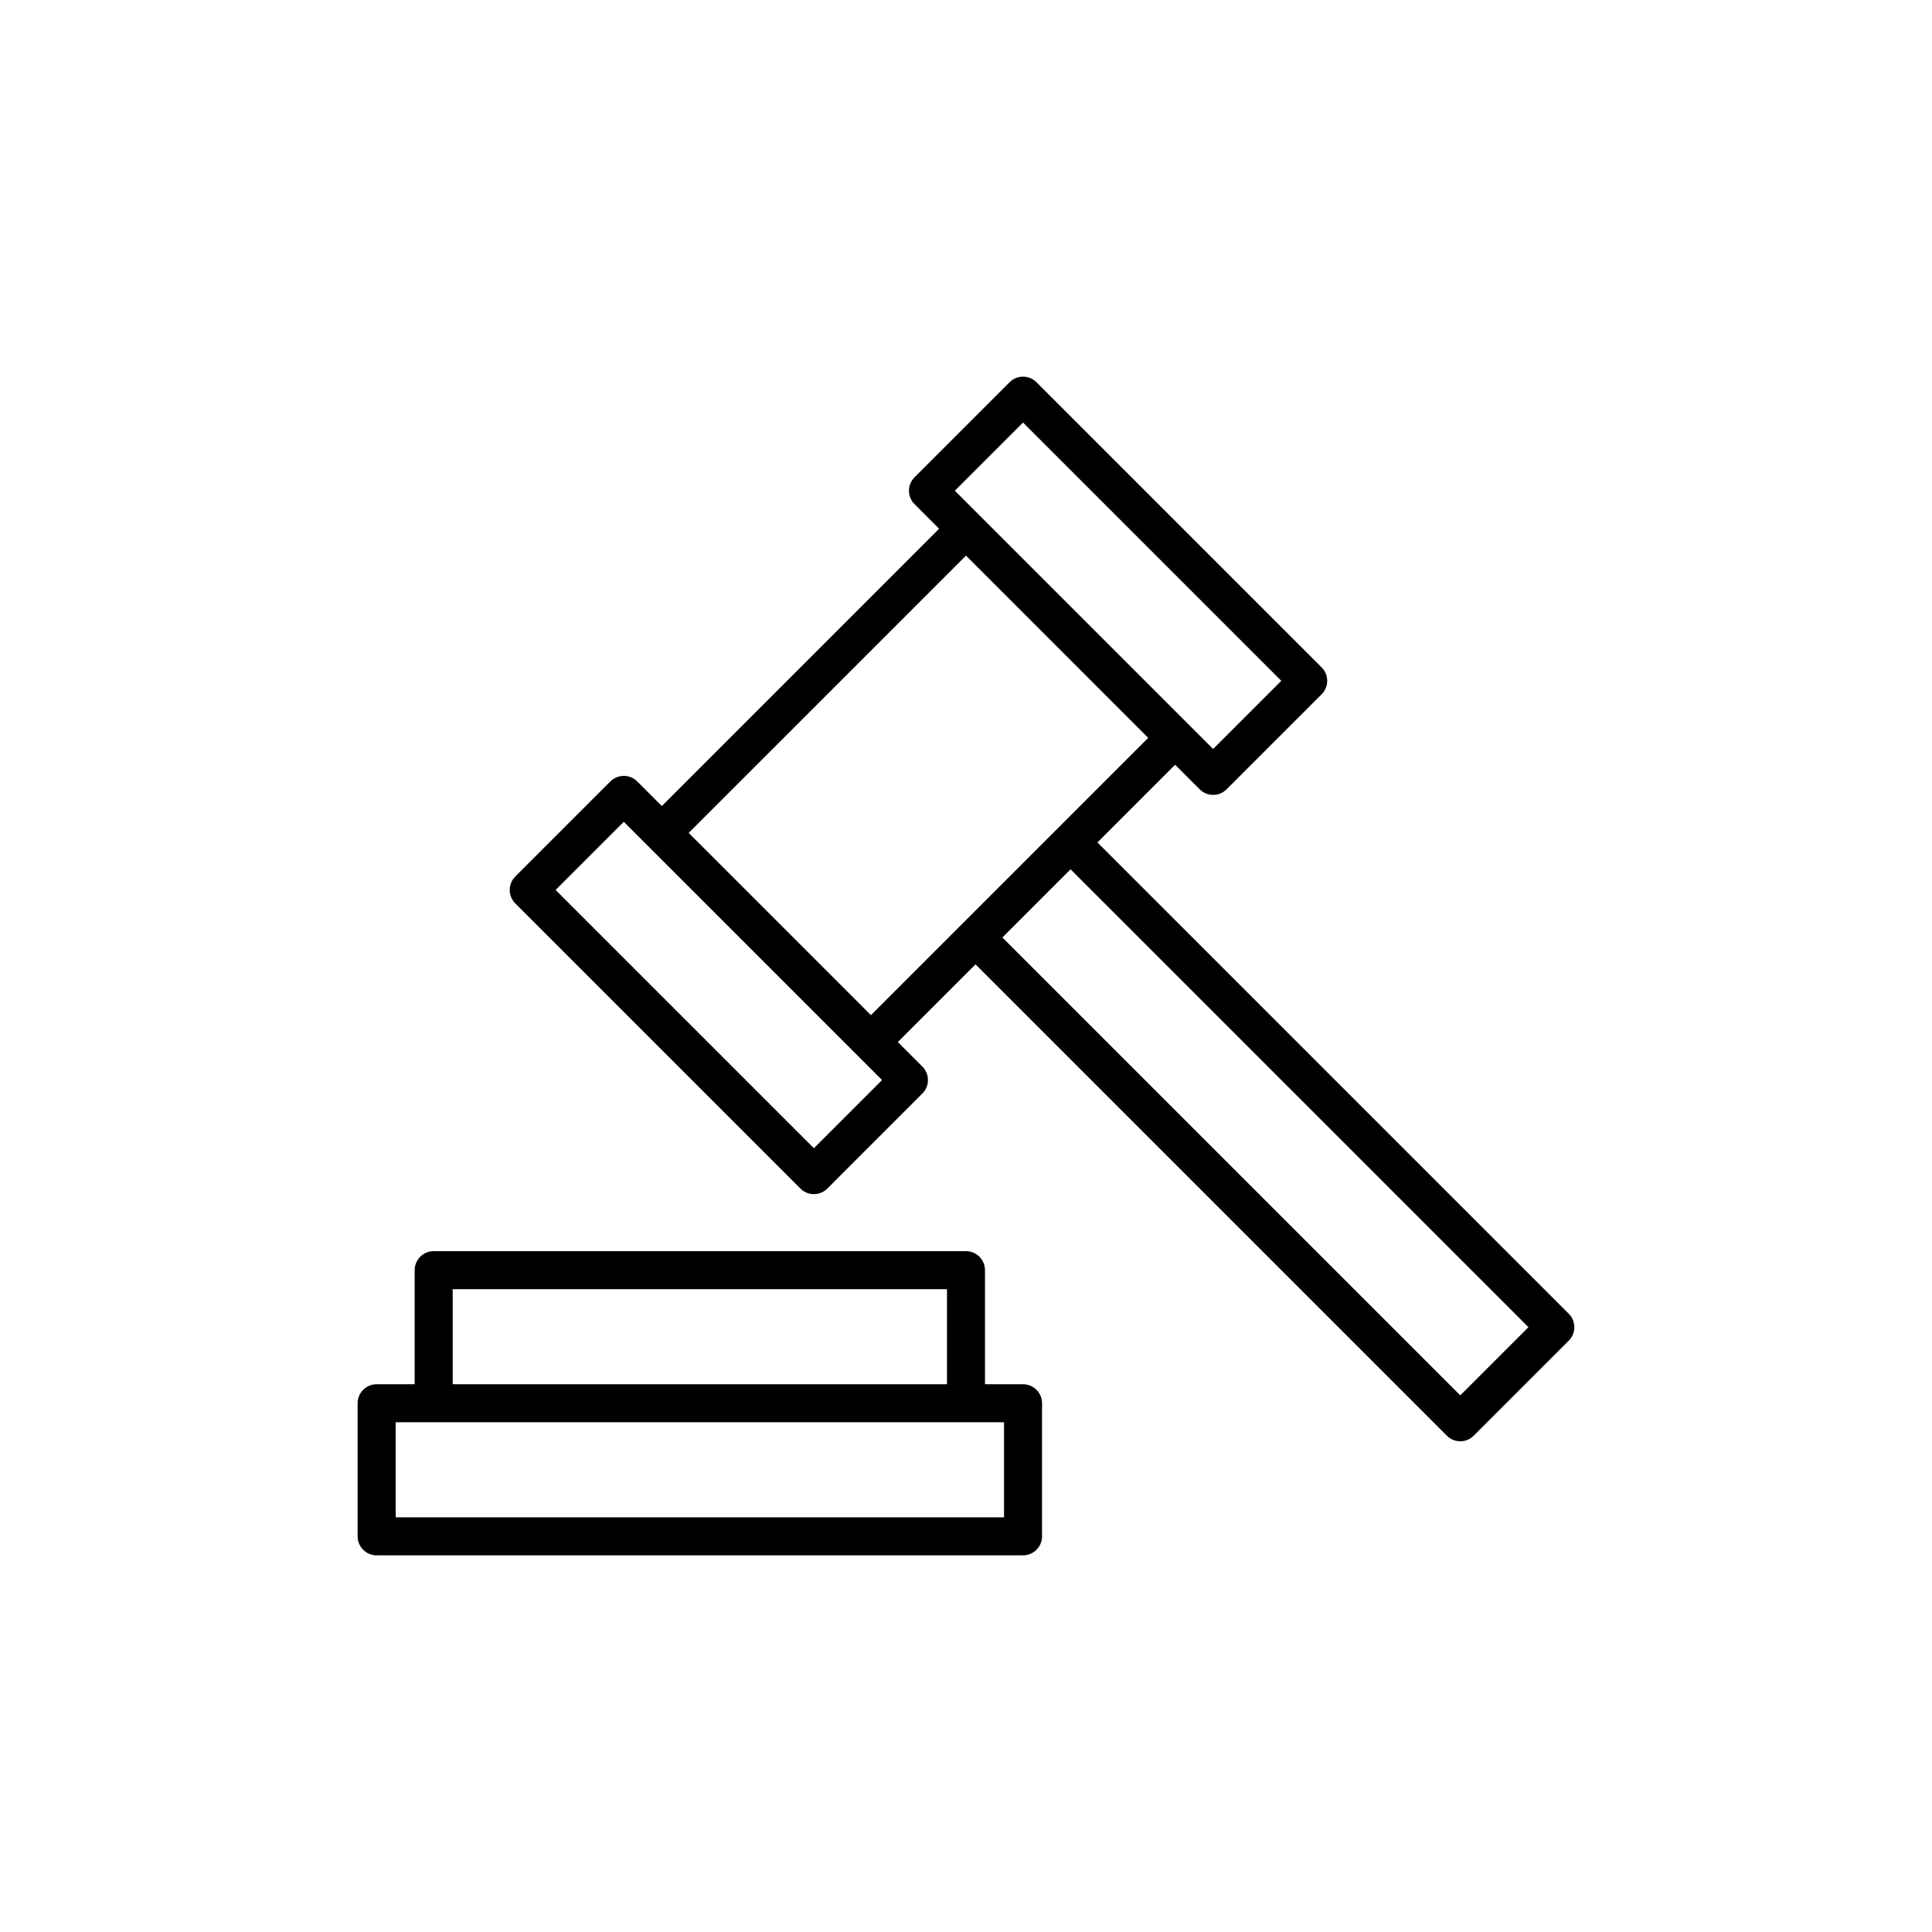 <?xml version="1.0" encoding="UTF-8"?>
<!-- Uploaded to: ICON Repo, www.svgrepo.com, Generator: ICON Repo Mixer Tools -->
<svg fill="#000000" width="800px" height="800px" version="1.1" viewBox="144 144 512 512" xmlns="http://www.w3.org/2000/svg">
 <path d="m559.74 492.16-124.91-124.91 20.586-20.586 6.516 6.516c1.977 1.969 5.148 1.969 7.125 0l25.191-25.191c1.969-1.969 1.969-5.152 0-7.125l-75.57-75.57c-1.969-1.969-5.152-1.969-7.125 0l-25.191 25.191c-1.969 1.969-1.969 5.152 0 7.125l6.512 6.512-73.484 73.488-6.516-6.516c-1.969-1.969-5.152-1.969-7.125 0l-25.191 25.191c-1.969 1.969-1.969 5.152 0 7.125l75.57 75.57c1.965 1.969 5.16 1.969 7.125 0l25.191-25.191c1.969-1.969 1.969-5.152 0-7.125l-6.512-6.512 20.586-20.586 124.91 124.91c1.969 1.969 5.152 1.969 7.125 0l25.191-25.191c1.965-1.973 1.965-5.156-0.004-7.125zm-144.63-236.18 68.445 68.445-18.066 18.066-68.445-68.445zm-55.418 192.31-68.449-68.445 18.066-18.066 68.449 68.445zm-33.184-83.562 73.488-73.484 48.293 48.297-73.484 73.484zm204.48 149.06-121.35-121.35 18.066-18.066 121.35 121.35zm-115.88-2.953h-10.078v-30.23c0-2.781-2.254-5.039-5.039-5.039l-141.06 0.004c-2.785 0-5.039 2.258-5.039 5.039v30.23h-10.078c-2.785 0-5.039 2.258-5.039 5.039v35.266c0 2.781 2.254 5.039 5.039 5.039h171.3c2.785 0 5.039-2.258 5.039-5.039v-35.266c0-2.785-2.254-5.043-5.039-5.043zm-151.14-25.191h130.99v25.191h-130.99zm146.11 60.457h-161.22v-25.191h161.22z"/>
</svg>